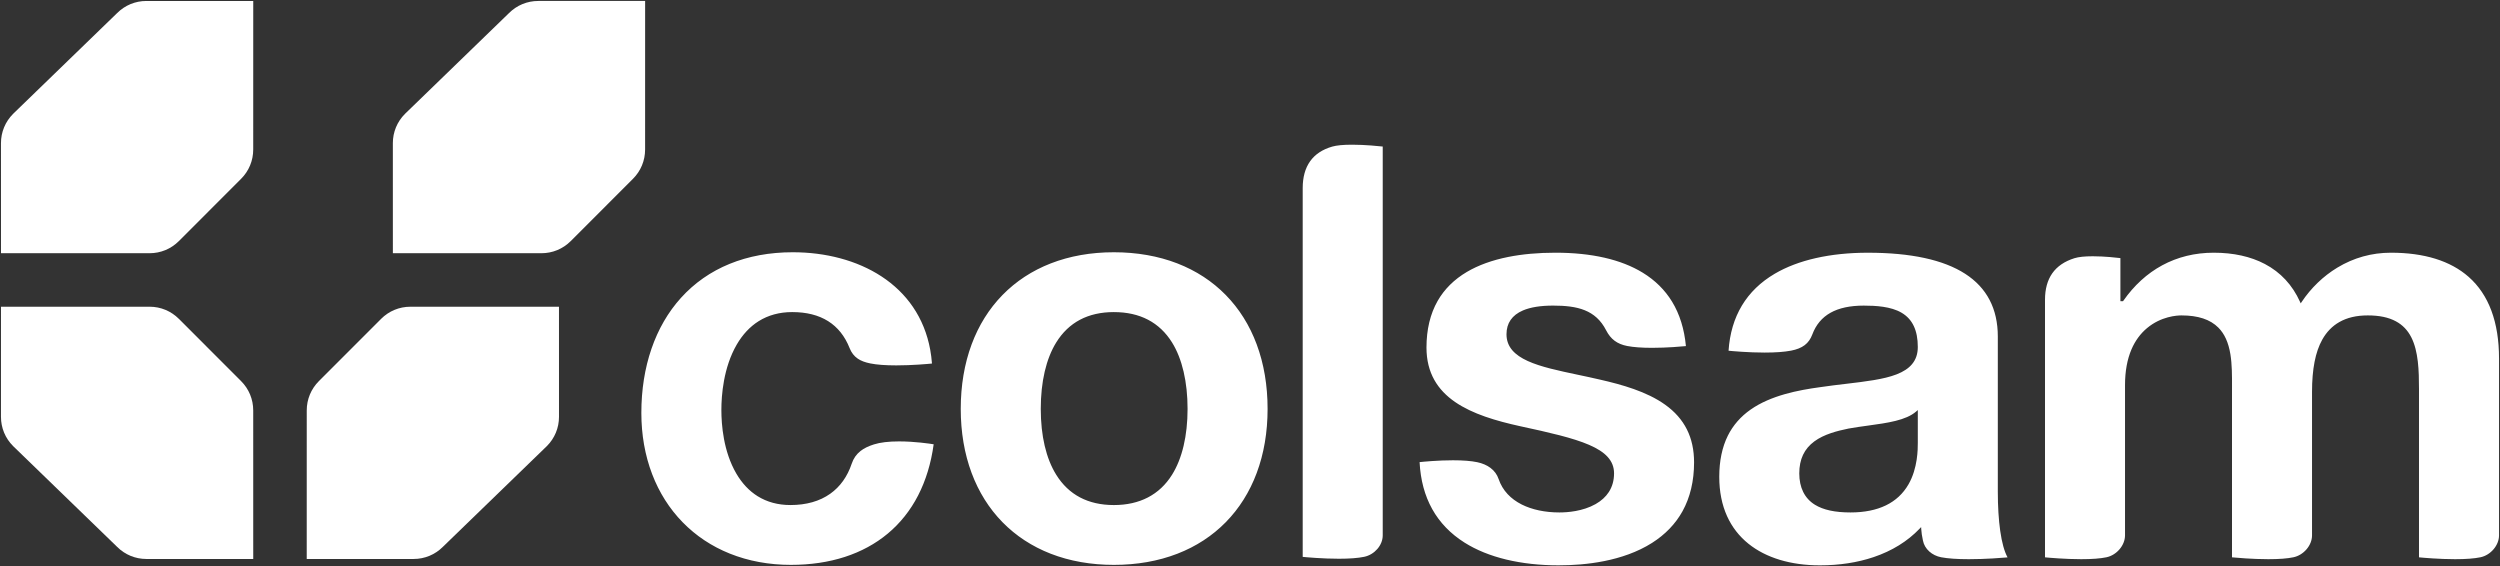 <?xml version="1.0" encoding="UTF-8"?><svg id="_-1_6" xmlns="http://www.w3.org/2000/svg" viewBox="0 0 11710.62 2652.7"><rect x="0" y="0" width="11710.62" height="2652.7" fill="#333333" stroke="none"/><defs><style>.cls-1{fill:#fff;}</style></defs><path class="cls-1" d="m1436.78,2618.39l.09-695.93c0-51.8,20.16-100.51,56.76-137.14l291.58-291.72c36.64-36.64,85.31-56.82,137.05-56.82h696.13l.09,515.68c0,51.79-20.17,100.49-56.79,137.11l-487.18,471.98c-36.67,36.67-85.37,56.84-137.16,56.84h-500.56Zm-751.08,0c-51.79,0-100.49-20.17-137.11-56.79l-482.86-467.8-4.43-4.28c-36.59-36.56-56.77-85.25-56.77-137.06,0-413.47.07-498.3.1-515.68h696.11c51.76,0,100.44,20.18,137.08,56.82l291.58,291.72c36.59,36.59,56.74,85.29,56.74,137.14,0,361.84.03,533.02.06,612.91.01,43.78.03,65.67.04,76.62,0,2.78,0,4.86,0,6.41h-500.55Zm1154.59-1432.24l-.09-515.68c0-51.79,20.18-100.47,56.82-137.08l4.53-4.41,482.65-467.6c36.67-36.67,85.36-56.84,137.13-56.84h500.59l-.11,695.93c0,51.84-20.16,100.54-56.76,137.11l-291.58,291.75c-36.64,36.64-85.31,56.82-137.05,56.82h-696.13Zm-1835.64,0l-.11-515.68c0-51.76,20.18-100.44,56.82-137.08l4.51-4.42L548.54,61.38c36.67-36.67,85.37-56.84,137.16-56.84h500.56l-.11,695.93c0,51.86-20.15,100.55-56.73,137.11l-291.58,291.75c-36.67,36.64-85.35,56.82-137.08,56.82H4.65Z"/><path class="cls-1" d="m8524.67,2648.17c-136.45,0-252.08-34.95-334.4-101.07-43.52-34.95-77.22-78.34-100.17-128.96-24.34-53.68-36.68-115.75-36.68-184.51,0-74.51,13.6-139.5,40.41-193.17,24.11-48.25,59.89-89.23,106.35-121.78,95.24-66.74,223.78-91.17,325.12-105,41.91-6.26,83.13-11.14,122.99-15.84,89.99-10.63,174.99-20.67,235.41-44.06,32.58-12.61,56.37-28.3,72.74-47.96,18.19-21.84,27.03-48.17,27.03-80.47,0-77.8-24.83-130.26-75.92-160.37-50.23-29.61-121.17-33.41-177.36-33.41-128,0-206.78,44.2-240.84,135.13-16.05,42.76-45.88,65.44-99.75,75.83-31.01,5.99-72.6,9.02-123.63,9.02-75.95,0-150.55-6.83-169-8.64,10.84-161.21,83.66-282.56,216.47-360.71,109.4-64.38,260.06-98.4,435.69-98.4,404.21,0,609.16,132.19,609.16,392.88v727.24c0,67.81,3.87,130.91,11.18,182.47,7.83,55.23,19.42,97.08,34.5,124.57-23.64,2.07-102.83,8.44-181.38,8.44-54.65,0-98.26-3.04-129.62-9.02-21.2-4.05-40.48-13.44-55.76-27.17-15.59-14.01-25.8-31.54-29.52-50.72-.48-2.47-.95-4.81-1.39-7.07-3.23-16.32-5.56-28.11-6.6-46.02l-.61-10.39-7.2,7.52c-56.7,59.21-129.08,103.97-215.15,133.03-75.96,25.64-160.75,38.64-252.03,38.64Zm451.26-720.77c-47.72,41.78-134.39,53.68-226.14,66.28-30,4.12-61.03,8.38-90.75,13.78l-.1.02c-53.65,10.98-114.6,26.69-159.91,59.94-47.64,34.97-70.8,84.04-70.8,150.01s24.6,116.87,73.12,146.82c39.44,24.35,93.95,36.18,166.65,36.18,130.18,0,221.66-44.32,271.91-131.74,43.54-75.74,43.54-165.18,43.54-194.57v-153.3l-7.52,6.59Zm-1673.98,720.77c-178.5,0-331.22-36.81-441.64-106.45-131.34-82.83-202.17-209.67-210.59-377.05,17.46-1.84,86.42-8.62,156.32-8.62,47.13,0,85.43,3.03,113.82,9.01,24.31,5.12,45.13,14.08,61.87,26.64,18.19,13.64,31.03,31.23,38.17,52.26,8.97,26.46,23.17,50.23,42.21,70.67,17.9,19.21,40.17,35.59,66.2,48.68,48.28,24.28,109.25,37.12,176.32,37.12,37.48,0,109.34-5.08,169.53-39.13,26.68-15.09,47.55-34.1,62.03-56.5,16.21-25.07,24.42-54.47,24.42-87.38,0-29.78-9.95-55.14-30.42-77.54-18.98-20.78-47.29-39.11-86.53-56.06-75.83-32.75-185.89-57.78-321.89-87.11-228.42-50.14-439.81-129.51-439.81-368.68,0-84.23,17.58-157.72,52.25-218.42,31.42-55.02,77.56-100.74,137.14-135.89,53.44-31.53,118.58-55.11,193.62-70.09,65.98-13.17,140.25-19.85,220.76-19.85,169.95,0,307.64,31.5,409.24,93.62,57.79,35.34,104.01,81,137.39,135.74,35.57,58.33,57.38,128.33,64.85,208.13-17.92,1.76-87.3,8.09-158.13,8.09-48.18,0-87.5-2.88-116.87-8.57-46.92-9.07-77.37-31.73-98.73-73.49-49.05-96.07-134.85-115.75-248.59-115.75-58.47,0-105.91,7.63-141.02,22.68-51.16,21.93-77.1,59.49-77.1,111.63,0,119.17,154.48,151.75,333.36,189.49,34.38,7.25,69.93,14.75,105.43,23.08,101.98,23.34,217.85,55.52,304.23,117.24,91.26,65.21,135.63,153.65,135.63,270.39,0,87.05-18.26,164.08-54.26,228.94-32.89,59.24-81,109.18-143.01,148.42-136.81,86.58-312.72,104.75-436.2,104.75Zm-2084.27-2.15c-107.21,0-206.76-17.58-295.9-52.24-87.12-33.88-163.16-83.61-226.02-147.81-62.77-64.12-111.39-141.64-144.49-230.41-33.79-90.6-50.92-191.66-50.92-300.37s17.13-210.95,50.92-301.94c33.1-89.13,81.71-166.92,144.49-231.22,62.83-64.34,138.87-114.18,226.01-148.11,89.1-34.7,188.65-52.29,295.9-52.29s208,17.59,297.49,52.29c87.5,33.92,163.81,83.76,226.81,148.11,62.92,64.27,111.63,142.06,144.77,231.22,33.81,90.95,50.96,192.54,50.96,301.94s-17.14,209.81-50.96,300.37c-33.15,88.8-81.86,166.32-144.77,230.41-63.03,64.21-139.34,113.94-226.81,147.81-89.53,34.67-189.62,52.24-297.49,52.24Zm0-1184.13c-120.82,0-211.71,47.91-270.15,142.39-47.32,76.5-72.33,184.01-72.33,310.91s25.01,232.35,72.34,308.55c58.54,94.25,149.43,142.04,270.15,142.04s213.61-47.79,272.51-142.03c47.54-76.06,72.67-182.76,72.67-308.56s-25.13-234.56-72.67-310.92c-58.81-94.47-150.5-142.38-272.52-142.38Zm-1512.37,1184.13c-102.84,0-199.23-17.73-286.48-52.69-84.71-33.94-159.15-83.41-221.23-147.02-61.8-63.31-109.82-139.04-142.73-225.09-33.61-87.87-50.65-184.47-50.65-287.13,0-107.9,15.95-208.98,47.41-300.43,31.48-91.5,77.9-171.67,137.98-238.25,126.19-139.86,307.33-213.78,523.84-213.78,77.33,0,151.97,9.48,221.84,28.18,71.85,19.23,137.05,47.81,193.8,84.96,59.46,38.92,108.87,86.81,146.85,142.33,40.33,58.94,67.68,126.45,81.31,200.64,3.87,21.22,6.65,43.13,8.3,65.18-18.42,1.82-92.38,8.65-167.12,8.65-50.26,0-91-3.04-121.06-9.03-25.44-5.06-44.34-12.22-59.46-22.55-17.2-11.74-29.69-27.9-38.2-49.4-44.3-111.94-134.8-168.7-268.99-168.7-59.23,0-112.16,14.39-157.3,42.77-40.56,25.5-75.02,62.35-102.42,109.53-62.58,107.75-71.93,238.22-71.93,306.4s9.08,193.37,69.91,297.63c26.69,45.74,60.3,81.46,99.91,106.15,44.07,27.48,95.8,41.41,153.76,41.41,74.12,0,136.77-17.76,186.22-52.8,46.52-32.96,80.41-80.38,100.72-140.95,8.32-24.78,21.94-44.29,41.64-59.67,15.95-12.45,35.8-22.19,62.46-30.65,29.4-9.33,69.03-14.06,117.81-14.06,72.55,0,144,10.63,161.97,13.5-12.12,88.85-36.67,169.56-72.98,239.96-36.01,69.8-83.73,129.78-141.84,178.26-57.45,47.93-125.16,84.73-201.27,109.39-76.3,24.72-161.11,37.25-252.06,37.25Zm7795.46-26.63c-75.2,0-151.42-6.92-169.61-8.69v-788c0-86.81-2.78-177.03-35.95-242.35-17.1-33.67-40.81-58.31-72.47-75.33-34.48-18.53-77.42-27.54-131.27-27.54s-97.23,10.5-133.63,31.22c-32.99,18.78-59.86,46.47-79.87,82.3-32.22,57.71-47.88,137.93-47.88,245.22v671.71c0,22.77-9.18,45.97-25.86,65.31-16.43,19.05-38.13,32.25-61.11,37.15-27.97,5.96-67.56,8.99-117.65,8.99-75.22,0-151.96-6.93-170.23-8.69v-779.87c0-6.6.02-13.25.04-19.91.14-50.98.28-103.7-7.57-151.69-8.97-54.78-27.42-95.53-56.4-124.59-38.35-38.46-94.97-57.15-173.08-57.15-21.07,0-94.96,4.29-161.08,59.53-31.11,25.98-55.58,59.46-72.75,99.49-20.09,46.86-30.28,103.12-30.28,167.24v704.2c0,46.38-38.98,92.35-86.9,102.47-28.27,5.96-68.01,8.99-118.11,8.99-75.21,0-151.59-6.92-169.81-8.69v-1206.8c0-49.78,11.4-91.32,33.88-123.46,22.94-32.78,58.07-56.7,104.42-71.08,19.04-5.91,47.71-8.91,85.23-8.91,55.51,0,114.14,6.69,129.65,8.58v201.85h12.33l1.35-1.94c50.24-71.96,111.35-127.77,181.62-165.89,72.51-39.33,153.88-59.28,241.84-59.28,92.27,0,172.85,17.79,239.5,52.87,73.7,38.79,129.07,98.33,164.59,176.97l3.37,7.46,4.54-6.81c43.55-65.33,101.25-120.83,166.86-160.52,76.78-46.43,161.26-69.97,251.12-69.97,156.31,0,278.78,38.05,364,113.11,94.52,83.23,142.45,211.94,142.45,382.55v828.51c0,46.41-38.99,92.38-86.93,102.47-28.43,5.96-68.26,8.99-118.37,8.99Zm-5229.46-2.12c-75.12,0-150.99-6.92-169.12-8.69V881.22c0-102.55,46.5-167.99,138.22-194.51,20.5-5.92,51.83-8.92,93.1-8.92,61.45,0,126.92,6.78,143.52,8.62v1821.5c0,46.09-38.19,90.17-86.95,100.34-28.66,5.99-68.62,9.02-118.77,9.02Z"/></svg>